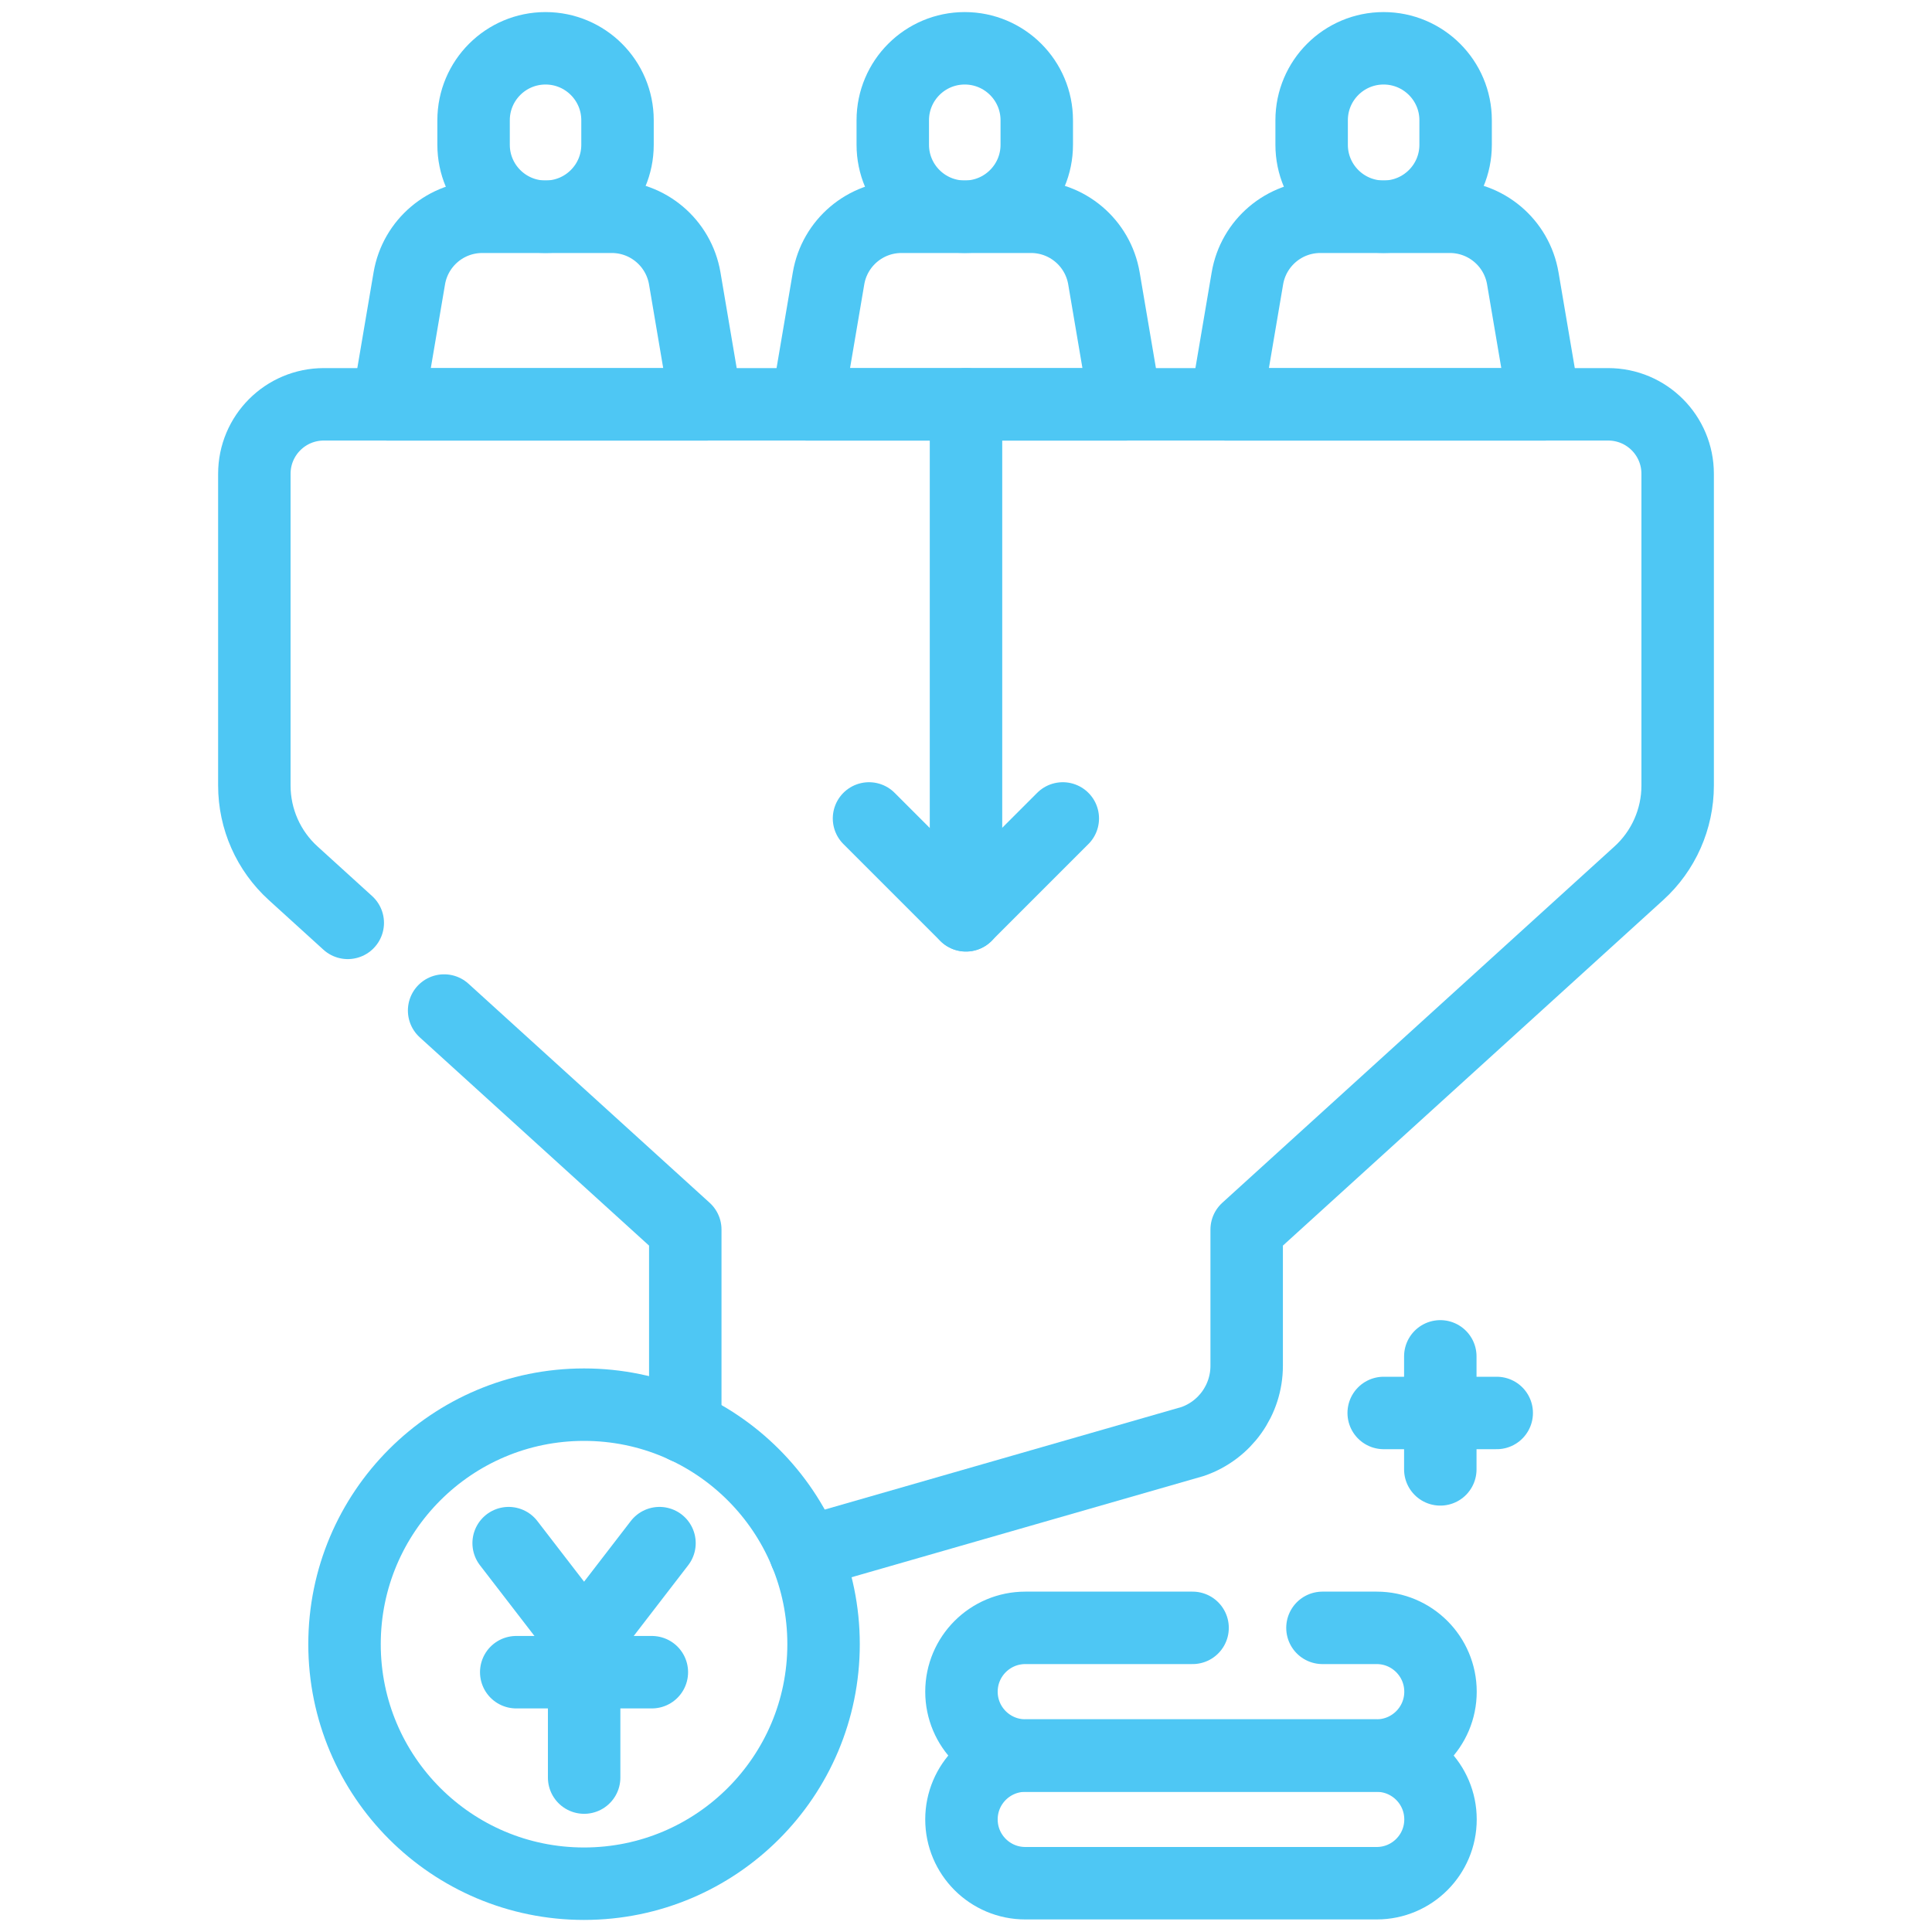 <svg width="40" height="40" viewBox="0 0 40 40" fill="none" xmlns="http://www.w3.org/2000/svg">
<path d="M29.82 28.082V30.422" stroke="#4EC7F4" stroke-width="1.5" stroke-miterlimit="10" stroke-linecap="round" stroke-linejoin="round"/>
<path d="M30.988 29.254H28.648" stroke="#4EC7F4" stroke-width="1.5" stroke-miterlimit="10" stroke-linecap="round" stroke-linejoin="round"/>
<path d="M14.619 8.372H8.031L8.474 5.764C8.599 5.027 9.237 4.488 9.985 4.488H12.666C13.413 4.488 14.051 5.027 14.177 5.764L14.619 8.372Z" stroke="#4EC7F4" stroke-width="1.5" stroke-miterlimit="10" stroke-linecap="round" stroke-linejoin="round"/>
<path d="M11.295 4.487C10.472 4.487 9.805 3.82 9.805 2.997V2.49C9.805 1.667 10.472 1 11.295 1C12.118 1 12.785 1.667 12.785 2.49V2.997C12.785 3.82 12.118 4.487 11.295 4.487Z" stroke="#4EC7F4" stroke-width="1.5" stroke-miterlimit="10" stroke-linecap="round" stroke-linejoin="round"/>
<path d="M23.299 8.372H16.711L17.154 5.764C17.279 5.027 17.917 4.488 18.664 4.488H21.346C22.093 4.488 22.731 5.027 22.856 5.764L23.299 8.372Z" stroke="#4EC7F4" stroke-width="1.5" stroke-miterlimit="10" stroke-linecap="round" stroke-linejoin="round"/>
<path d="M19.974 4.487C19.152 4.487 18.484 3.82 18.484 2.997V2.49C18.484 1.667 19.151 1 19.974 1C20.797 1 21.465 1.667 21.465 2.49V2.997C21.465 3.82 20.797 4.487 19.974 4.487Z" stroke="#4EC7F4" stroke-width="1.5" stroke-miterlimit="10" stroke-linecap="round" stroke-linejoin="round"/>
<path d="M31.971 8.372H25.383L25.826 5.764C25.951 5.027 26.589 4.488 27.336 4.488H30.017C30.765 4.488 31.403 5.027 31.528 5.764L31.971 8.372Z" stroke="#4EC7F4" stroke-width="1.5" stroke-miterlimit="10" stroke-linecap="round" stroke-linejoin="round"/>
<path d="M28.646 4.487C27.823 4.487 27.156 3.82 27.156 2.997V2.49C27.156 1.667 27.823 1 28.646 1C29.469 1 30.137 1.667 30.137 2.49V2.997C30.137 3.82 29.469 4.487 28.646 4.487Z" stroke="#4EC7F4" stroke-width="1.5" stroke-miterlimit="10" stroke-linecap="round" stroke-linejoin="round"/>
<path d="M12.092 39C14.83 39 17.051 36.78 17.051 34.041C17.051 31.302 14.83 29.082 12.092 29.082C9.353 29.082 7.133 31.302 7.133 34.041C7.133 36.78 9.353 39 12.092 39Z" stroke="#4EC7F4" stroke-width="1.5" stroke-miterlimit="10" stroke-linecap="round" stroke-linejoin="round"/>
<path d="M27.38 33.703H28.503C29.232 33.703 29.824 34.295 29.824 35.025C29.824 35.754 29.232 36.346 28.503 36.346H21.228C20.498 36.346 19.906 35.754 19.906 35.025C19.906 34.295 20.498 33.703 21.228 33.703H24.691" stroke="#4EC7F4" stroke-width="1.5" stroke-miterlimit="10" stroke-linecap="round" stroke-linejoin="round"/>
<path d="M28.503 38.99H21.228C20.498 38.99 19.906 38.399 19.906 37.669C19.906 36.939 20.498 36.348 21.228 36.348H28.503C29.232 36.348 29.824 36.939 29.824 37.669C29.824 38.399 29.232 38.99 28.503 38.99Z" stroke="#4EC7F4" stroke-width="1.5" stroke-miterlimit="10" stroke-linecap="round" stroke-linejoin="round"/>
<path d="M9.195 20.922L14.188 25.457V29.547" stroke="#4EC7F4" stroke-width="1.5" stroke-miterlimit="10" stroke-linecap="round" stroke-linejoin="round"/>
<path d="M16.676 32.149L24.695 29.844C25.363 29.612 25.811 28.984 25.811 28.276V25.457L33.929 18.081C34.442 17.616 34.734 16.956 34.734 16.264V9.81C34.734 9.015 34.091 8.371 33.295 8.371H6.705C5.909 8.371 5.266 9.015 5.266 9.81V16.264C5.266 16.956 5.558 17.616 6.071 18.081L7.2 19.107" stroke="#4EC7F4" stroke-width="1.5" stroke-miterlimit="10" stroke-linecap="round" stroke-linejoin="round"/>
<path d="M17.992 16.945L19.998 18.951L22.004 16.945" stroke="#4EC7F4" stroke-width="1.5" stroke-miterlimit="10" stroke-linecap="round" stroke-linejoin="round"/>
<path d="M20 18.95V8.371" stroke="#4EC7F4" stroke-width="1.5" stroke-miterlimit="10" stroke-linecap="round" stroke-linejoin="round"/>
<path d="M13.654 31.949L12.093 33.976L10.531 31.949" stroke="#4EC7F4" stroke-width="1.5" stroke-miterlimit="10" stroke-linecap="round" stroke-linejoin="round"/>
<path d="M12.094 33.977V36.803" stroke="#4EC7F4" stroke-width="1.5" stroke-miterlimit="10" stroke-linecap="round" stroke-linejoin="round"/>
<path d="M10.688 34.621H13.496" stroke="#4EC7F4" stroke-width="1.5" stroke-miterlimit="10" stroke-linecap="round" stroke-linejoin="round"/>
</svg>
